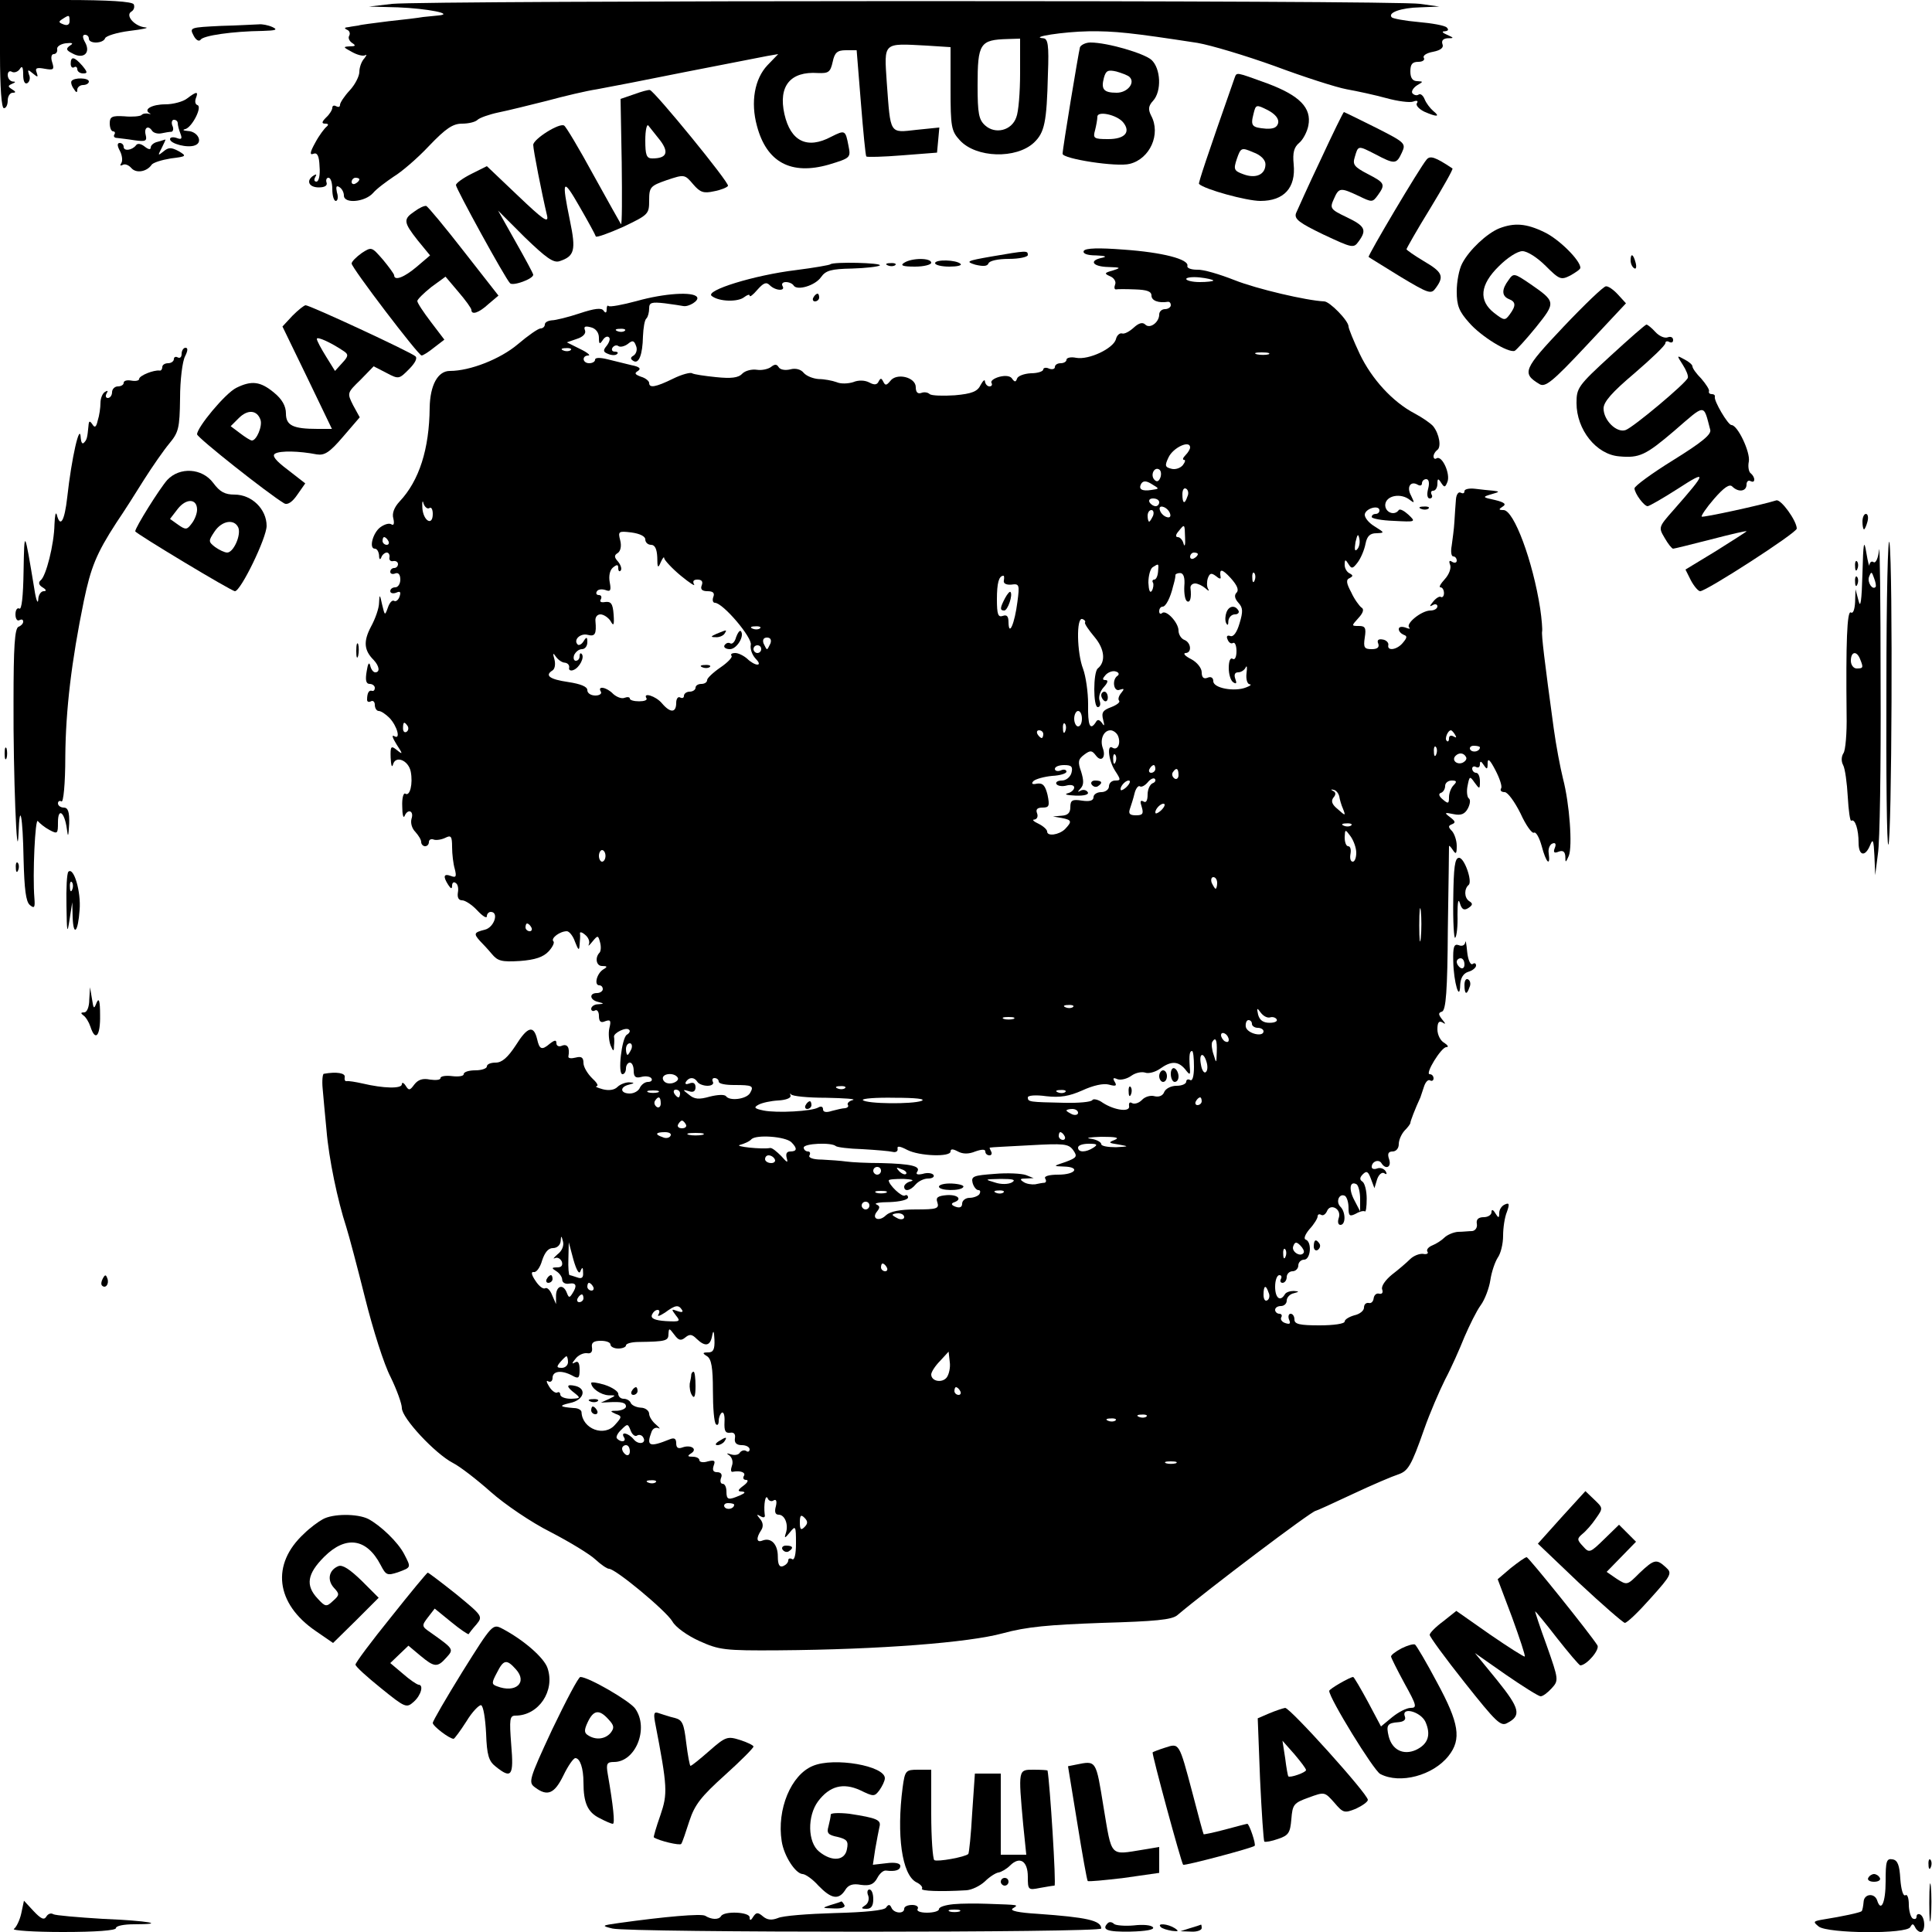 <?xml version="1.0" encoding="UTF-8" standalone="yes"?>
<svg version="1.0" xmlns="http://www.w3.org/2000/svg" width="500" height="500" viewBox="0 0 500 500" preserveAspectRatio="xMidYMid meet">
  <g transform="translate(0,500) scale(0.1,-0.1)" fill="#000000" stroke="none">
    <path d="M0 4860 c0 -87 4 -140 10 -140 6 0 10 9 10 20 0 11 6 20 13 20 9 0 8
3 -2 9 -11 7 -11 9 0 14 10 4 10 6 2 6 -7 1 -13 8 -13 17 0 8 5 12 11 8 6 -3
15 0 20 7 6 10 9 6 9 -14 0 -17 4 -26 11 -22 6 4 8 14 4 22 -4 13 -3 14 10 3
13 -11 14 -10 10 2 -5 12 0 14 21 10 23 -4 25 -2 19 17 -4 12 -2 21 4 21 6 0
10 6 9 12 -2 7 8 14 22 16 18 2 21 0 11 -6 -11 -8 -10 -12 6 -20 28 -16 48 0
34 27 -8 14 -8 21 -1 21 5 0 10 -4 10 -10 0 -14 37 -13 42 1 2 6 31 15 63 19
33 4 52 8 42 9 -28 2 -54 31 -37 41 7 4 9 13 6 19 -5 7 -63 11 -177 11 l-169
0 0 -140z m180 85 c0 -9 -6 -12 -16 -8 -13 5 -13 7 -2 14 17 11 18 11 18 -6z"/>
    <path d="M1015 4990 l-60 -7 75 -2 c76 -3 147 -17 105 -21 -11 -1 -29 -3 -40
-4 -11 -2 -51 -7 -90 -11 -38 -5 -73 -9 -77 -11 -5 -1 -16 -2 -25 -4 -12 -1
-13 -3 -5 -7 6 -2 9 -9 6 -15 -4 -6 0 -14 7 -19 11 -7 9 -9 -6 -9 -18 -1 -17
-2 5 -14 14 -8 29 -12 35 -9 5 3 4 0 -2 -8 -7 -7 -13 -23 -13 -35 0 -11 -11
-33 -25 -48 -14 -15 -25 -32 -25 -37 0 -6 -4 -7 -10 -4 -5 3 -10 2 -10 -4 0
-5 -7 -17 -16 -25 -12 -12 -12 -16 -2 -16 8 0 9 -3 3 -8 -5 -4 -19 -22 -29
-41 -14 -25 -15 -33 -5 -29 10 4 15 -5 16 -33 2 -22 -2 -39 -8 -39 -6 0 -7 5
-3 12 4 7 3 8 -4 4 -21 -13 -13 -31 13 -31 16 0 23 5 20 13 -2 6 0 12 5 12 6
0 10 -13 10 -30 0 -16 4 -30 9 -30 5 0 7 10 3 22 -3 14 -2 19 6 14 7 -4 12
-14 12 -22 0 -22 54 -17 75 6 10 12 35 30 54 43 20 12 61 47 91 79 44 46 62
58 86 58 16 0 34 4 40 10 5 5 30 14 54 19 25 5 81 19 125 30 44 12 103 26 130
30 28 5 131 25 230 45 99 19 193 38 210 41 l29 5 -28 -29 c-33 -35 -44 -95
-27 -157 25 -94 88 -128 186 -100 56 17 57 18 51 48 -8 42 -9 42 -45 24 -62
-33 -105 -12 -121 59 -16 72 15 111 87 106 27 -1 32 2 38 29 5 24 12 30 34 30
l28 0 11 -136 c6 -75 12 -137 14 -139 2 -2 44 -1 93 3 l90 7 3 32 3 33 -59 -6
c-71 -8 -67 -13 -77 122 -7 106 -11 102 103 96 l62 -4 0 -107 c0 -100 2 -110
24 -134 42 -46 146 -49 192 -6 27 26 33 51 36 177 3 76 0 92 -12 93 -38 3 53
17 117 18 67 1 113 -4 282 -30 35 -6 125 -33 200 -60 75 -28 159 -55 186 -60
28 -5 74 -15 103 -23 29 -8 60 -12 69 -9 10 4 14 2 10 -4 -4 -5 5 -15 19 -22
32 -14 43 -14 23 2 -8 7 -18 20 -22 30 -4 10 -11 16 -16 12 -5 -3 -12 -1 -16
4 -3 5 3 14 12 20 17 10 17 10 1 11 -12 0 -18 8 -18 25 0 19 5 25 21 25 11 0
17 5 14 10 -4 6 7 13 24 16 20 4 28 11 24 20 -3 9 2 14 13 15 18 0 17 1 -1 9
-12 5 -15 9 -6 9 9 1 11 4 5 10 -5 5 -38 11 -73 14 -35 3 -66 9 -69 12 -12 12
24 25 73 26 l50 2 -50 7 c-60 10 -2574 9 -2660 0z m1625 -179 c0 -49 -4 -101
-10 -115 -12 -34 -54 -44 -80 -21 -17 15 -20 31 -20 104 0 109 6 118 78 120
l32 1 0 -89z m-1710 -275 c0 -3 -4 -8 -10 -11 -5 -3 -10 -1 -10 4 0 6 5 11 10
11 6 0 10 -2 10 -4z"/>
    <path d="M572 4933 c-80 -4 -82 -4 -71 -25 6 -12 14 -16 18 -11 6 11 83 22
161 23 34 1 40 3 25 10 -11 5 -27 8 -35 7 -8 0 -52 -3 -98 -4z"/>
    <path d="M2795 4878 c-4 -15 -45 -262 -45 -276 0 -13 141 -35 174 -26 52 13
81 77 55 125 -8 16 -7 25 5 38 23 25 20 84 -4 106 -19 17 -114 45 -158 45 -12
0 -24 -6 -27 -12z m128 -77 c16 -15 -5 -41 -33 -41 -34 0 -41 9 -33 39 5 18
10 21 32 16 14 -4 30 -10 34 -14z m-16 -118 c20 -25 4 -43 -39 -43 -37 0 -40
2 -34 23 3 12 6 28 6 35 0 16 51 5 67 -15z"/>
    <path d="M183 4835 c0 -8 4 -12 9 -9 4 3 8 0 8 -5 0 -6 7 -11 15 -11 12 0 12
3 -2 20 -21 24 -30 25 -30 5z"/>
    <path d="M3195 4798 c-73 -208 -94 -272 -92 -274 14 -14 123 -44 159 -44 61 0
92 34 86 95 -3 30 1 44 14 55 10 8 21 29 24 45 9 46 -23 78 -106 109 -83 30
-79 30 -85 14z m113 -116 c-3 -12 -12 -16 -32 -15 -36 3 -40 7 -32 38 6 25 7
25 37 10 19 -10 29 -22 27 -33z m-33 -107 c0 -27 -25 -38 -57 -26 -25 9 -26
13 -17 40 10 29 12 30 42 17 20 -7 32 -20 32 -31z"/>
    <path d="M185 4790 c-2 -3 0 -12 6 -20 6 -10 9 -11 9 -2 0 6 7 12 15 12 8 0
15 4 15 9 0 10 -39 11 -45 1z"/>
    <path d="M1641 4756 l-35 -12 3 -165 c1 -90 1 -162 -2 -159 -2 3 -34 60 -71
127 -37 68 -71 125 -76 128 -12 8 -80 -35 -80 -50 0 -13 22 -125 36 -184 4
-20 -12 -8 -75 52 l-81 77 -40 -20 c-22 -11 -40 -24 -40 -29 0 -9 127 -241
140 -254 7 -8 60 11 60 22 0 3 -21 42 -46 86 l-45 80 69 -69 c55 -53 74 -67
90 -62 39 13 43 28 27 105 -22 107 -19 113 25 36 22 -38 41 -73 42 -77 2 -3
33 8 71 25 65 31 67 33 67 68 0 35 3 38 46 53 45 15 46 15 68 -11 18 -21 27
-24 54 -18 17 3 34 10 36 14 5 7 -189 244 -202 248 -4 1 -22 -4 -41 -11z m68
-120 c23 -31 16 -46 -21 -46 -15 0 -18 9 -18 47 0 26 4 43 8 38 5 -6 18 -23
31 -39z"/>
    <path d="M484 4745 c-10 -8 -36 -15 -56 -15 -34 0 -58 -13 -41 -23 5 -2 3 -3
-4 -1 -6 1 -14 0 -17 -4 -4 -3 -24 -5 -44 -3 -32 2 -38 -1 -38 -18 0 -12 4
-21 9 -21 4 0 6 -4 3 -8 -3 -5 0 -9 7 -9 7 -1 27 -3 45 -6 29 -4 33 -2 29 14
-5 19 7 26 17 10 4 -5 14 -8 24 -6 9 2 21 4 26 4 4 1 6 8 2 16 -3 8 -1 15 4
15 6 0 10 -4 10 -9 0 -5 3 -17 7 -27 5 -13 3 -16 -10 -11 -9 3 -17 2 -17 -3 0
-12 46 -24 65 -16 21 8 7 36 -19 37 -12 1 -15 3 -6 5 18 6 44 58 31 62 -6 2
-7 10 -4 18 7 18 2 18 -23 -1z"/>
    <path d="M3418 4587 c-32 -67 -60 -130 -64 -139 -5 -15 9 -25 71 -55 75 -35
78 -36 91 -18 22 30 17 40 -31 63 -42 20 -44 23 -33 47 13 30 17 30 64 8 35
-17 36 -17 50 2 20 28 18 32 -27 55 -34 18 -39 24 -33 43 9 31 8 31 53 8 51
-27 55 -26 69 4 11 24 9 26 -68 65 -44 22 -81 40 -82 40 -2 -1 -29 -56 -60
-123z"/>
    <path d="M408 4633 c-10 -2 -18 -9 -18 -15 0 -6 -6 -5 -16 3 -9 7 -18 9 -22 3
-10 -13 -32 -16 -32 -4 0 6 -5 10 -10 10 -7 0 -7 -7 0 -20 6 -11 8 -26 4 -32
-4 -6 -3 -8 3 -5 6 4 16 0 23 -8 12 -14 39 -10 52 8 3 6 26 13 50 17 41 5 42
6 20 19 -19 10 -26 10 -39 -1 -15 -12 -15 -11 -4 10 6 12 10 21 9 21 -2 -1
-11 -3 -20 -6z"/>
    <path d="M3692 4587 c-18 -21 -153 -249 -150 -252 2 -2 39 -24 82 -51 75 -45
80 -46 92 -29 22 30 17 41 -31 69 -25 15 -45 29 -45 31 0 2 27 50 61 105 34
56 60 102 58 104 -45 30 -58 34 -67 23z"/>
    <path d="M1073 4453 c-30 -20 -29 -28 8 -75 l32 -39 -34 -29 c-33 -28 -59 -38
-59 -22 -1 4 -14 22 -29 40 -29 33 -29 34 -55 17 -14 -10 -26 -22 -26 -27 0
-11 172 -237 181 -238 4 0 18 9 33 21 l26 20 -35 46 c-19 25 -35 49 -35 54 0
4 16 20 36 36 l37 27 33 -39 c19 -22 34 -43 34 -47 0 -14 19 -8 44 15 l26 22
-90 115 c-49 63 -93 116 -97 117 -5 1 -18 -5 -30 -14z"/>
    <path d="M3880 4409 c-32 -13 -78 -56 -96 -91 -8 -15 -14 -47 -14 -72 0 -37 6
-52 32 -81 30 -35 101 -79 118 -73 4 2 29 29 55 61 52 65 52 66 -16 113 -40
27 -42 28 -55 9 -18 -24 -18 -41 1 -49 18 -7 19 -17 2 -40 -12 -16 -14 -16
-40 4 -41 32 -37 73 12 121 22 22 48 39 61 39 13 0 39 -17 60 -38 36 -36 40
-37 64 -25 14 8 26 16 26 20 0 19 -55 74 -93 92 -47 23 -78 25 -117 10z"/>
    <path d="M2805 4351 c-4 -7 8 -12 32 -12 23 -1 29 -3 16 -6 -36 -7 -26 -23 15
-24 33 -1 34 -2 12 -9 -22 -6 -23 -8 -7 -15 10 -4 16 -14 13 -21 -3 -8 -2 -13
2 -13 4 1 26 1 50 0 30 -1 42 -5 42 -16 0 -13 18 -20 43 -16 4 0 7 -3 7 -9 0
-5 -7 -10 -15 -10 -8 0 -15 -6 -15 -14 0 -20 -24 -38 -36 -26 -7 7 -17 4 -30
-8 -11 -10 -24 -17 -30 -15 -6 2 -14 -5 -16 -15 -7 -24 -70 -54 -103 -48 -14
3 -25 0 -25 -5 0 -5 -7 -9 -15 -9 -8 0 -15 -4 -15 -10 0 -5 -7 -7 -15 -4 -8 4
-15 2 -15 -2 0 -5 -14 -10 -32 -10 -18 -1 -34 -7 -36 -14 -3 -9 -6 -9 -12 -1
-4 8 -17 10 -33 6 -15 -4 -24 -11 -21 -16 3 -5 0 -9 -5 -9 -6 0 -11 6 -12 13
0 6 -5 2 -11 -9 -8 -17 -22 -23 -67 -27 -31 -2 -60 -1 -65 3 -5 5 -15 6 -22 3
-9 -3 -14 2 -14 15 0 26 -50 38 -66 16 -10 -12 -13 -12 -18 -2 -5 10 -7 10
-12 1 -4 -9 -11 -10 -24 -3 -11 6 -28 7 -42 1 -13 -4 -32 -5 -43 0 -11 4 -32
8 -46 8 -15 1 -32 8 -39 16 -7 9 -21 13 -35 9 -13 -3 -26 -1 -30 6 -5 8 -10 8
-20 0 -7 -5 -23 -9 -36 -7 -13 2 -30 -2 -38 -10 -10 -11 -29 -13 -68 -9 -29 3
-57 7 -62 10 -4 3 -27 -3 -49 -14 -45 -22 -62 -25 -62 -11 0 5 -10 13 -21 16
-16 6 -18 9 -8 15 9 6 4 11 -17 15 -16 4 -44 11 -61 15 -20 5 -33 5 -33 -1 0
-5 -7 -9 -15 -9 -18 0 -20 20 -2 20 6 0 -3 8 -22 17 l-34 17 26 9 c16 5 24 14
21 22 -4 10 0 12 15 8 13 -3 21 -14 21 -27 0 -17 2 -18 10 -6 5 8 12 11 16 7
4 -3 1 -13 -6 -22 -10 -12 -9 -16 4 -21 9 -4 20 -4 23 0 4 3 1 6 -6 6 -7 0 -9
5 -6 10 4 6 11 8 16 4 5 -3 16 0 24 6 12 10 16 9 21 -5 4 -9 1 -20 -6 -25 -9
-5 -9 -9 -1 -14 14 -9 24 15 25 64 1 21 4 42 9 46 4 4 7 16 7 26 0 15 6 17 41
13 22 -3 43 -6 47 -7 14 -3 42 14 36 23 -9 15 -85 10 -156 -10 -37 -10 -70
-16 -73 -13 -3 3 -5 -1 -5 -9 0 -9 -3 -10 -8 -3 -5 8 -23 6 -62 -7 -30 -10
-63 -18 -72 -18 -10 -1 -18 -5 -18 -11 0 -5 -5 -10 -11 -10 -6 0 -32 -18 -59
-41 -45 -38 -123 -69 -176 -69 -31 0 -51 -37 -52 -95 -1 -107 -27 -189 -78
-243 -14 -15 -20 -31 -16 -44 3 -13 1 -19 -5 -15 -6 4 -18 0 -28 -7 -20 -14
-31 -56 -15 -56 6 0 10 -8 11 -17 0 -11 3 -13 6 -5 2 6 9 12 14 12 5 0 8 -6 7
-12 -2 -7 3 -12 10 -10 6 1 12 -2 12 -8 0 -5 -4 -10 -10 -10 -5 0 -10 -4 -10
-10 0 -5 6 -7 13 -4 8 3 13 -3 13 -16 0 -11 -6 -20 -13 -20 -7 0 -13 -4 -13
-10 0 -5 7 -7 15 -4 11 5 13 2 9 -10 -3 -9 -10 -14 -14 -11 -5 3 -12 -5 -16
-17 -8 -22 -8 -22 -15 7 -6 28 -7 28 -8 5 0 -14 -10 -42 -21 -62 -20 -38 -18
-61 7 -86 15 -16 17 -32 4 -32 -5 0 -11 8 -13 18 -3 10 -6 4 -9 -15 -4 -23 -2
-33 8 -33 7 0 13 -5 13 -10 0 -6 -3 -9 -7 -8 -8 3 -13 -5 -13 -23 0 -5 4 -7
10 -4 5 3 10 -1 10 -9 0 -9 5 -16 10 -16 6 0 18 -8 28 -18 20 -21 30 -58 12
-47 -7 4 -4 -5 6 -21 17 -26 17 -28 1 -15 -15 12 -17 10 -16 -20 1 -19 3 -27
6 -18 6 25 40 12 46 -18 6 -31 -2 -65 -14 -57 -5 3 -9 -12 -8 -33 0 -21 3 -32
6 -25 8 20 25 14 18 -7 -3 -11 1 -25 10 -34 8 -9 15 -20 15 -26 0 -6 5 -11 10
-11 6 0 10 5 10 11 0 6 6 9 13 6 6 -2 20 0 30 5 14 7 17 4 17 -24 0 -18 3 -44
7 -57 5 -20 3 -23 -10 -18 -19 7 -21 -1 -7 -23 7 -11 10 -11 10 -2 0 7 4 11 9
7 6 -3 8 -14 6 -25 -2 -13 2 -20 11 -20 8 0 26 -12 39 -26 14 -15 25 -22 25
-15 0 6 5 11 10 11 22 0 9 -40 -15 -46 -28 -7 -30 -10 -13 -29 7 -7 21 -22 31
-34 15 -18 25 -21 73 -18 39 3 60 10 74 25 10 11 16 23 12 26 -7 8 17 26 35
26 6 0 16 -12 21 -27 9 -23 11 -24 12 -8 1 11 2 24 1 29 -1 5 5 4 13 -3 9 -7
13 -18 10 -25 -3 -6 1 -3 9 7 14 17 15 17 20 -2 3 -11 2 -22 -1 -26 -13 -13
-9 -35 6 -35 14 0 15 -2 3 -9 -17 -11 -24 -41 -10 -41 5 0 9 -4 9 -10 0 -5 -7
-10 -15 -10 -21 0 -19 -18 3 -23 16 -4 16 -5 0 -6 -10 0 -18 -6 -18 -12 0 -5
5 -7 10 -4 5 3 10 -3 10 -14 0 -15 5 -19 16 -14 14 5 16 2 11 -18 -3 -13 -1
-33 3 -44 7 -17 9 -17 9 -2 1 9 1 20 0 24 -1 10 32 26 39 18 4 -3 1 -9 -6 -13
-13 -9 -24 -102 -11 -102 5 0 9 7 9 15 0 8 5 15 10 15 6 0 10 -10 10 -21 0
-16 5 -20 20 -16 11 3 23 1 26 -4 3 -5 -1 -9 -9 -9 -8 0 -17 -7 -21 -15 -3 -8
-15 -15 -26 -15 -25 0 -27 17 -2 23 15 4 15 5 0 6 -9 0 -23 -5 -30 -12 -8 -8
-22 -10 -38 -6 -14 4 -21 7 -16 8 6 1 0 10 -12 21 -12 12 -22 29 -22 39 0 14
-5 18 -20 14 -12 -3 -20 -2 -19 3 4 22 -2 33 -16 28 -8 -4 -15 -1 -15 6 0 9
-4 9 -17 -1 -21 -18 -27 -15 -33 12 -9 37 -25 32 -55 -16 -21 -32 -36 -45 -52
-45 -13 0 -23 -4 -23 -10 0 -5 -13 -10 -30 -10 -16 0 -30 -4 -30 -10 0 -5 -13
-7 -30 -5 -16 2 -30 0 -30 -5 0 -5 -12 -6 -27 -4 -19 4 -31 0 -41 -13 -11 -15
-14 -16 -22 -3 -5 8 -10 10 -10 4 0 -12 -47 -11 -102 2 -18 4 -36 7 -41 6 -4
-1 -6 4 -5 10 3 11 -21 15 -54 9 -3 0 -5 -18 -3 -38 2 -21 6 -69 10 -108 6
-74 29 -183 51 -250 7 -22 29 -105 49 -185 20 -80 49 -172 66 -204 16 -33 29
-69 29 -80 0 -26 86 -118 132 -142 18 -9 62 -43 98 -75 36 -32 105 -79 155
-104 50 -26 101 -57 116 -71 14 -13 30 -24 35 -24 17 0 147 -108 164 -136 8
-15 39 -37 70 -51 51 -23 65 -25 205 -24 263 2 492 20 580 44 62 17 119 22
257 27 138 4 181 8 195 20 78 66 348 270 358 270 2 0 46 20 97 44 51 24 103
46 116 50 26 9 34 21 68 118 14 40 39 98 54 128 16 30 38 80 50 110 13 30 31
67 42 82 11 15 22 45 25 65 3 21 12 47 19 58 8 11 14 36 14 57 0 20 4 48 10
62 7 20 6 24 -5 19 -8 -3 -15 -13 -15 -22 0 -14 -2 -14 -10 -1 -6 10 -10 11
-10 3 0 -7 -9 -13 -20 -13 -14 0 -20 -6 -18 -17 2 -10 -4 -18 -12 -19 -8 0
-25 -2 -37 -2 -12 -1 -28 -8 -35 -15 -7 -7 -21 -16 -31 -20 -10 -4 -16 -11
-13 -16 4 -5 -2 -8 -11 -6 -10 1 -25 -5 -34 -14 -9 -9 -30 -27 -47 -40 -17
-14 -28 -30 -25 -38 3 -8 0 -13 -8 -11 -7 2 -13 -4 -14 -12 -1 -8 -6 -14 -13
-12 -7 1 -12 -4 -12 -12 0 -8 -11 -17 -25 -20 -14 -4 -25 -11 -25 -16 0 -6
-29 -10 -65 -10 -51 0 -65 3 -65 15 0 8 -4 15 -10 15 -5 0 -7 -7 -4 -15 5 -11
2 -13 -10 -9 -9 3 -13 10 -10 15 3 5 0 9 -5 9 -6 0 -11 5 -11 10 0 6 7 10 15
10 8 0 15 6 15 14 0 8 8 17 18 19 15 4 15 5 0 6 -9 0 -20 -3 -23 -9 -12 -20
-25 -9 -25 20 0 17 5 30 11 30 5 0 7 -4 4 -10 -3 -5 -1 -10 4 -10 6 0 11 7 11
15 0 8 7 15 15 15 8 0 15 7 15 15 0 8 7 15 15 15 17 0 21 46 4 52 -6 2 -1 14
10 27 12 13 21 28 21 33 0 5 4 7 9 4 5 -3 11 1 15 9 8 22 38 7 31 -16 -4 -11
-2 -19 4 -19 14 0 14 33 0 47 -13 13 -3 36 12 28 5 -4 9 -17 9 -31 0 -21 3
-23 19 -15 10 6 20 8 23 6 3 -3 5 12 5 33 0 20 -5 40 -11 44 -8 5 -7 11 1 19
10 10 14 7 21 -12 l9 -24 7 23 c4 12 12 19 18 16 7 -5 8 -2 4 5 -5 7 -14 10
-22 7 -8 -3 -14 -1 -14 4 0 14 18 21 25 10 11 -18 27 -11 20 10 -5 14 -2 20 9
20 9 0 16 8 16 19 0 11 7 26 15 35 8 8 15 17 15 20 0 4 12 36 26 66 1 3 5 15
9 27 4 13 11 20 16 17 5 -3 9 0 9 5 0 6 -4 11 -10 11 -13 0 30 70 43 70 7 0 4
5 -5 11 -10 5 -18 21 -18 35 0 18 4 23 13 18 9 -6 9 -4 -1 8 -10 13 -10 17 0
20 10 4 14 53 15 214 2 115 3 211 3 214 0 3 5 -2 10 -10 8 -12 10 -10 10 11 0
14 -6 31 -12 38 -11 11 -10 14 0 18 10 4 8 8 -5 18 -16 12 -15 13 9 8 19 -4
29 0 37 15 6 12 7 23 2 26 -4 3 -6 18 -3 32 5 26 6 26 18 9 13 -18 14 -18 14
3 0 12 -4 22 -10 22 -5 0 -10 5 -10 11 0 5 5 7 10 4 6 -3 10 0 10 7 0 9 3 9
10 -2 8 -12 10 -12 10 5 0 14 6 9 20 -18 11 -21 18 -42 15 -47 -4 -6 1 -10 9
-10 8 0 26 -25 41 -55 14 -31 30 -53 35 -50 5 3 14 -13 20 -35 11 -42 23 -55
18 -18 -2 11 3 23 10 25 7 3 10 -1 6 -11 -5 -12 -2 -15 10 -10 11 4 16 0 17
-12 0 -18 1 -17 9 1 10 25 2 135 -15 200 -7 28 -18 86 -24 130 -24 175 -32
243 -30 251 1 5 -1 32 -5 59 -19 123 -68 255 -95 255 -13 0 -13 2 -2 9 10 6 5
11 -20 17 -33 7 -33 8 -9 15 21 6 22 7 5 9 -11 1 -32 3 -47 5 -16 2 -28 -1
-28 -6 0 -6 -4 -7 -10 -4 -5 3 -11 -4 -12 -17 -1 -13 -3 -39 -4 -58 -1 -19 -5
-47 -7 -62 -3 -16 -1 -28 4 -28 5 0 9 -5 9 -11 0 -5 -5 -7 -12 -3 -7 5 -9 2
-5 -8 3 -9 -3 -25 -14 -37 -11 -12 -16 -21 -11 -21 5 0 9 -7 9 -15 0 -8 -4
-12 -8 -10 -3 3 -13 -3 -20 -12 -10 -12 -10 -14 -1 -9 6 4 12 2 12 -3 0 -6 -8
-11 -18 -11 -23 0 -65 -34 -55 -44 4 -4 0 -4 -10 0 -9 3 -17 2 -17 -4 0 -6 6
-12 13 -15 9 -3 9 -7 -2 -20 -15 -19 -42 -23 -38 -6 1 6 -6 13 -15 14 -11 2
-15 -2 -11 -11 3 -9 -2 -14 -17 -14 -19 0 -22 4 -18 30 4 25 1 30 -15 30 -20
0 -20 0 -1 21 12 13 15 23 7 27 -5 4 -18 21 -26 39 -13 24 -14 33 -4 37 9 5 9
7 0 12 -7 3 -13 13 -13 22 0 15 2 15 10 2 8 -13 11 -12 24 5 8 11 17 32 20 48
4 20 12 27 28 27 22 1 22 1 -5 18 -15 9 -26 23 -25 31 3 16 38 25 38 10 0 -5
-4 -9 -10 -9 -5 0 -10 -3 -10 -8 0 -4 26 -9 57 -10 57 -3 58 -3 38 16 -11 10
-22 16 -25 12 -11 -16 -36 -6 -35 14 2 24 41 31 64 12 12 -9 12 -8 3 11 -13
23 -1 40 18 28 6 -3 10 -1 10 4 0 6 5 11 11 11 7 0 9 -10 5 -25 -4 -15 -2 -25
4 -25 6 0 8 5 5 10 -3 6 -1 10 4 10 6 0 11 8 11 18 0 14 2 15 10 2 8 -12 10
-12 16 3 8 21 -14 69 -28 61 -4 -3 -8 -1 -8 5 0 5 4 12 9 16 12 7 6 42 -10 62
-7 8 -29 23 -48 33 -57 30 -111 89 -142 154 -16 34 -29 66 -29 71 0 15 -49 65
-63 65 -45 2 -174 32 -232 55 -38 15 -81 28 -97 27 -15 0 -27 4 -25 10 4 17
-64 35 -165 42 -64 5 -98 4 -103 -3z m335 -77 c0 -2 -16 -4 -35 -4 -19 0 -35
4 -35 8 0 4 16 6 35 4 19 -2 35 -6 35 -8z m-1523 -130 c-3 -3 -12 -4 -19 -1
-8 3 -5 6 6 6 11 1 17 -2 13 -5z m-140 -50 c-3 -3 -12 -4 -19 -1 -8 3 -5 6 6
6 11 1 17 -2 13 -5z m1806 -11 c-7 -2 -21 -2 -30 0 -10 3 -4 5 12 5 17 0 24
-2 18 -5z m-203 -241 c0 -4 -5 -13 -12 -20 -7 -7 -8 -12 -4 -12 5 0 3 -6 -3
-14 -7 -8 -20 -12 -30 -9 -16 4 -17 8 -7 29 12 26 56 46 56 26z m-77 -78 c-4
-10 -9 -12 -15 -6 -12 12 -1 35 12 27 5 -3 6 -13 3 -21z m-23 -32 c-25 -4 -35
2 -26 17 5 7 13 7 27 -2 20 -12 20 -12 -1 -15z m93 -17 c-7 -21 -13 -19 -13 6
0 11 4 18 10 14 5 -3 7 -12 3 -20z m-1962 -30 c5 4 9 -3 9 -15 0 -33 -25 -18
-27 16 -1 16 1 21 3 11 3 -9 10 -15 15 -12z m1889 15 c0 -5 -4 -10 -9 -10 -6
0 -13 5 -16 10 -3 6 1 10 9 10 9 0 16 -4 16 -10z m28 -29 c3 -8 -1 -12 -9 -9
-7 2 -15 10 -17 17 -3 8 1 12 9 9 7 -2 15 -10 17 -17z m-44 -6 c-4 -8 -8 -15
-10 -15 -2 0 -4 7 -4 15 0 8 4 15 10 15 5 0 7 -7 4 -15z m83 -57 c1 -18 -1
-25 -4 -15 -2 9 -9 17 -15 17 -6 0 -6 6 2 15 16 20 16 20 17 -17z m-1397 -4
c0 -8 7 -14 15 -14 10 0 15 -11 16 -32 0 -28 2 -30 9 -13 5 11 9 16 9 10 1 -5
20 -26 43 -45 23 -19 39 -29 34 -22 -4 8 -1 12 9 12 11 0 15 -5 11 -15 -4 -10
1 -15 15 -15 15 0 19 -5 15 -15 -3 -8 -1 -15 4 -15 21 0 98 -91 93 -109 -2
-10 3 -25 12 -35 9 -9 12 -16 5 -16 -6 0 -18 7 -26 15 -9 8 -23 15 -31 15 -9
0 -13 -3 -10 -7 4 -3 -9 -17 -28 -30 -19 -13 -35 -28 -35 -33 0 -6 -7 -10 -15
-10 -8 0 -15 -4 -15 -10 0 -5 -7 -10 -15 -10 -8 0 -15 -5 -15 -11 0 -5 -4 -7
-10 -4 -5 3 -10 -3 -10 -14 0 -26 -15 -27 -37 -1 -16 19 -50 29 -40 13 3 -5
-6 -8 -19 -8 -13 0 -24 3 -24 7 0 4 -6 5 -14 2 -7 -3 -20 2 -29 10 -17 18 -42
22 -32 6 3 -5 -3 -10 -14 -10 -12 0 -21 6 -21 14 0 9 -17 16 -50 21 -48 7 -61
17 -40 30 6 4 8 16 5 28 -5 17 -4 19 4 7 6 -8 16 -15 23 -15 7 -1 12 -6 11
-13 -2 -6 4 -9 11 -6 16 6 30 34 21 42 -3 3 -5 0 -5 -6 0 -7 -4 -12 -10 -12
-5 0 -7 7 -4 15 4 8 12 15 20 15 8 0 14 8 14 18 0 14 -2 15 -10 2 -5 -8 -12
-11 -15 -8 -12 12 7 30 26 25 19 -5 23 2 20 36 -1 9 4 17 13 17 8 0 20 -8 26
-17 8 -15 10 -11 8 17 -2 28 -7 34 -22 32 -11 -2 -15 1 -11 7 3 6 1 11 -5 11
-6 0 -9 4 -5 10 3 5 13 6 22 3 13 -5 15 -1 11 20 -3 16 0 31 8 38 11 9 14 8
14 -1 0 -8 3 -10 6 -7 4 4 1 14 -6 23 -11 12 -11 17 -1 23 7 5 10 18 6 33 -6
23 -4 24 29 20 22 -3 36 -10 36 -18z m1842 -26 c-6 -6 -7 0 -4 19 5 21 7 23
10 9 2 -10 0 -22 -6 -28z m-2507 22 c3 -5 1 -10 -4 -10 -6 0 -11 5 -11 10 0 6
2 10 4 10 3 0 8 -4 11 -10z m2095 -34 c0 -3 -4 -8 -10 -11 -5 -3 -10 -1 -10 4
0 6 5 11 10 11 6 0 10 -2 10 -4z m-103 -46 c-1 -11 -5 -20 -10 -20 -4 0 -6 -4
-3 -8 2 -4 1 -14 -3 -21 -5 -7 -8 1 -9 21 0 18 5 36 11 40 16 10 16 11 14 -12z
m203 -54 c-6 -6 -5 -15 5 -26 12 -13 12 -23 3 -53 -7 -24 -16 -36 -24 -33 -8
3 -11 -1 -7 -9 3 -8 9 -12 14 -9 5 3 9 -7 9 -21 0 -15 -4 -24 -10 -20 -6 4
-10 -6 -10 -24 0 -16 5 -33 12 -37 8 -5 9 -2 5 9 -4 11 -1 17 7 17 8 0 17 6
20 13 3 6 4 0 2 -15 -2 -16 2 -28 8 -29 6 0 2 -4 -9 -8 -30 -12 -85 -2 -85 16
0 9 -6 13 -15 9 -10 -4 -15 1 -15 14 0 11 -12 26 -27 34 -16 8 -22 15 -15 16
17 0 15 27 -3 34 -8 3 -15 14 -15 24 0 21 -33 56 -43 45 -4 -3 -7 -1 -7 5 0 7
4 12 9 12 8 0 20 23 27 53 1 4 3 10 4 15 1 4 2 10 2 13 -1 3 5 6 12 6 9 0 13
-12 11 -34 -1 -19 2 -36 7 -39 8 -5 12 9 9 34 -1 6 4 12 12 12 7 0 19 -6 26
-12 9 -8 12 -9 7 -1 -3 6 -3 18 0 27 5 13 9 14 21 5 8 -7 13 -8 12 -3 -4 23 3
23 26 -2 17 -19 22 -31 15 -38z m47 32 c-3 -8 -6 -5 -6 6 -1 11 2 17 5 13 3
-3 4 -12 1 -19z m-649 0 c-2 -8 6 -12 19 -11 21 3 22 0 16 -45 -7 -55 -22 -91
-23 -53 0 16 -4 21 -15 17 -12 -4 -15 4 -15 43 0 42 5 61 17 61 2 0 2 -6 1
-12z m210 -109 c-2 -3 10 -20 25 -38 26 -31 29 -64 8 -81 -12 -10 -12 -100 0
-100 6 0 8 7 5 16 -4 10 1 25 10 35 11 12 13 19 5 19 -9 0 -8 4 1 14 7 7 19
11 26 8 8 -2 9 -8 4 -11 -15 -10 -10 -43 6 -36 12 4 12 2 4 -8 -7 -8 -9 -17
-6 -20 4 -4 -5 -11 -20 -17 -22 -8 -26 -14 -21 -33 4 -15 3 -18 -3 -8 -7 9
-12 10 -16 2 -15 -23 -21 -9 -20 47 0 31 -6 72 -13 91 -16 41 -18 134 -2 129
6 -2 9 -6 7 -9z m-841 -15 c-3 -3 -12 -4 -19 -1 -8 3 -5 6 6 6 11 1 17 -2 13
-5z m27 -39 c-4 -8 -7 -15 -9 -15 -2 0 -5 7 -9 15 -3 9 0 15 9 15 9 0 12 -6 9
-15z m-24 -15 c0 -5 -4 -10 -10 -10 -5 0 -10 5 -10 10 0 6 5 10 10 10 6 0 10
-4 10 -10z m830 -180 c0 -11 -4 -20 -10 -20 -5 0 -10 9 -10 20 0 11 5 20 10
20 6 0 10 -9 10 -20z m-1745 -19 c3 -5 2 -12 -3 -15 -5 -3 -9 1 -9 9 0 17 3
19 12 6z m1702 -13 c-3 -8 -6 -5 -6 6 -1 11 2 17 5 13 3 -3 4 -12 1 -19z m-57
-8 c0 -5 -2 -10 -4 -10 -3 0 -8 5 -11 10 -3 6 -1 10 4 10 6 0 11 -4 11 -10z
m194 -6 c7 -19 -2 -37 -15 -29 -15 10 -10 -34 7 -60 15 -23 15 -25 0 -25 -9 0
-16 -7 -16 -15 0 -8 -9 -15 -20 -15 -11 0 -20 -6 -20 -13 0 -9 -10 -12 -30 -9
-25 4 -30 1 -30 -17 0 -15 -7 -21 -22 -22 l-23 -2 23 -4 c26 -5 27 -9 8 -29
-16 -15 -46 -19 -46 -6 0 5 -10 14 -22 20 -13 6 -18 11 -11 11 7 1 10 8 7 16
-4 10 0 15 14 15 17 0 19 4 13 33 -6 24 -12 31 -27 29 -13 -3 -16 0 -9 7 6 5
27 11 48 13 20 1 37 6 37 11 0 5 -7 7 -15 3 -8 -3 -15 -1 -15 4 0 6 11 10 24
10 19 0 23 -4 19 -20 -3 -11 -14 -20 -25 -20 -10 0 -17 -4 -14 -9 3 -5 15 -7
26 -4 11 3 20 1 20 -5 0 -6 -8 -13 -17 -15 -10 -3 -1 -5 20 -6 24 -1 36 3 32
9 -4 6 -12 7 -18 4 -9 -5 -9 -4 0 6 8 9 8 20 1 43 -9 25 -8 32 8 44 16 12 20
11 30 -2 14 -19 27 -5 18 19 -8 22 2 46 20 46 7 0 17 -7 20 -16z m872 4 c4 -7
3 -8 -4 -4 -7 4 -12 2 -12 -5 0 -7 -3 -10 -6 -6 -6 5 3 27 11 27 2 0 7 -5 11
-12z m-49 -50 c-3 -8 -6 -5 -6 6 -1 11 2 17 5 13 3 -3 4 -12 1 -19z m113 18
c0 -11 -19 -15 -25 -6 -3 5 1 10 9 10 9 0 16 -2 16 -4z m-943 -38 c-3 -8 -6
-5 -6 6 -1 11 2 17 5 13 3 -3 4 -12 1 -19z m907 13 c3 -5 -1 -11 -9 -15 -15
-6 -29 7 -18 18 9 9 21 8 27 -3z m-804 -31 c0 -5 -5 -10 -11 -10 -5 0 -7 5 -4
10 3 6 8 10 11 10 2 0 4 -4 4 -10z m60 -16 c0 -8 -5 -12 -10 -9 -6 4 -8 11 -5
16 9 14 15 11 15 -7z m-67 -21 c-7 -3 -13 -16 -13 -29 0 -16 -4 -23 -11 -18
-8 4 -9 0 -4 -15 5 -17 2 -21 -15 -21 -16 0 -20 4 -16 16 3 9 9 27 12 40 3 13
10 22 14 19 4 -3 13 2 20 10 7 9 16 13 19 9 3 -4 0 -9 -6 -11z m-65 -7 c-7 -8
-15 -12 -17 -11 -5 6 10 25 20 25 5 0 4 -6 -3 -14z m844 2 c-7 -7 -12 -21 -12
-31 0 -17 -2 -18 -16 -6 -10 8 -12 15 -5 17 6 2 11 10 11 18 0 8 8 14 17 14
13 0 14 -3 5 -12z m-296 -29 c1 -7 5 -22 10 -33 7 -18 6 -18 -14 0 -15 12 -18
21 -11 30 7 8 6 14 -1 17 -6 3 -6 5 1 3 7 -1 13 -9 15 -17z m-458 -33 c-7 -8
-15 -12 -17 -11 -5 6 10 25 20 25 5 0 4 -6 -3 -14z m489 -42 c-3 -3 -12 -4
-19 -1 -8 3 -5 6 6 6 11 1 17 -2 13 -5z m13 -71 c0 -13 -4 -23 -9 -23 -6 0 -8
9 -6 20 2 11 0 20 -6 20 -5 0 -9 10 -9 23 1 21 1 22 15 3 8 -11 15 -30 15 -43z
m-1943 -8 c0 -8 -4 -15 -9 -15 -4 0 -8 7 -8 15 0 8 4 15 8 15 5 0 9 -7 9 -15z
m1583 -70 c0 -8 -2 -15 -4 -15 -2 0 -6 7 -10 15 -3 8 -1 15 4 15 6 0 10 -7 10
-15z m527 -142 c-2 -21 -4 -6 -4 32 0 39 2 55 4 38 2 -18 2 -50 0 -70z m-2302
27 c3 -5 1 -10 -4 -10 -6 0 -11 5 -11 10 0 6 2 10 4 10 3 0 8 -4 11 -10z
m1402 -206 c-3 -3 -12 -4 -19 -1 -8 3 -5 6 6 6 11 1 17 -2 13 -5z m510 -27 c6
2 14 0 17 -5 3 -5 -5 -9 -18 -9 -16 0 -26 6 -30 21 -4 18 -3 19 7 5 7 -9 17
-14 24 -12z m-664 -4 c-7 -2 -19 -2 -25 0 -7 3 -2 5 12 5 14 0 19 -2 13 -5z
m617 -13 c0 -5 7 -10 15 -10 8 0 15 -4 15 -9 0 -16 -43 -6 -46 12 -1 9 2 17 7
17 5 0 9 -4 9 -10z m-60 -41 c0 -6 -4 -7 -10 -4 -5 3 -10 11 -10 16 0 6 5 7
10 4 6 -3 10 -11 10 -16z m-31 -31 c-1 -31 -1 -31 -8 -8 -5 14 -6 28 -4 33 9
15 13 6 12 -25z m-1515 7 c-4 -8 -8 -15 -10 -15 -2 0 -4 7 -4 15 0 8 4 15 10
15 5 0 7 -7 4 -15z m1456 -46 c0 -24 -4 -38 -10 -34 -5 3 -10 1 -10 -4 0 -6
-11 -11 -25 -11 -14 0 -28 -7 -32 -16 -3 -9 -13 -14 -25 -11 -10 3 -25 -1 -33
-10 -8 -8 -19 -11 -25 -8 -6 4 -9 1 -8 -7 4 -17 -37 -12 -68 8 -12 9 -25 11
-27 7 -3 -5 -36 -8 -74 -7 -89 2 -93 2 -93 14 0 5 20 7 48 3 36 -4 59 0 93 15
28 13 55 19 69 15 18 -5 21 -3 15 7 -6 10 -4 12 7 7 9 -3 25 1 36 9 11 8 27
11 36 8 8 -3 25 1 38 10 29 21 47 20 65 -1 13 -17 14 -16 12 7 -2 31 0 40 6
40 3 0 5 -18 5 -41z m33 11 c3 -11 2 -22 -3 -25 -4 -3 -10 6 -12 20 -6 30 7
34 15 5z m-1369 -39 c3 -5 -3 -11 -13 -14 -12 -3 -22 1 -25 9 -6 16 29 20 38
5z m51 -11 c3 -5 15 -10 26 -10 11 0 17 5 14 10 -3 6 -1 10 4 10 6 0 11 -4 11
-9 0 -6 18 -9 40 -9 47 0 52 -2 41 -21 -10 -16 -53 -21 -62 -8 -4 5 -22 4 -42
-1 -28 -8 -40 -7 -54 5 -17 13 -17 14 0 9 11 -4 17 0 17 10 0 11 -6 14 -16 10
-8 -3 -12 -2 -9 4 8 13 22 13 30 0z m382 -16 c-3 -3 -12 -4 -19 -1 -8 3 -5 6
6 6 11 1 17 -2 13 -5z m-484 -11 c-7 -2 -19 -2 -25 0 -7 3 -2 5 12 5 14 0 19
-2 13 -5z m57 -3 c0 -5 -2 -10 -4 -10 -3 0 -8 5 -11 10 -3 6 -1 10 4 10 6 0
11 -4 11 -10z m378 -11 c48 -1 79 -3 69 -6 -9 -2 -15 -8 -13 -12 3 -4 0 -8 -7
-9 -7 0 -22 -4 -34 -7 -15 -5 -23 -3 -23 4 0 7 -5 9 -12 5 -16 -10 -107 -15
-142 -8 -24 5 -26 8 -13 15 9 5 32 10 51 11 19 1 33 6 32 12 -2 6 -1 8 1 4 3
-5 44 -9 91 -9z m619 15 c-3 -3 -12 -4 -19 -1 -8 3 -5 6 6 6 11 1 17 -2 13 -5z
m-1047 -30 c0 -8 -5 -12 -10 -9 -6 4 -8 11 -5 16 9 14 15 11 15 -7z m675 7
c-24 -9 -142 -8 -152 2 -3 4 34 7 83 6 54 0 81 -3 69 -8z m725 -1 c0 -5 -5
-10 -11 -10 -5 0 -7 5 -4 10 3 6 8 10 11 10 2 0 4 -4 4 -10z m-320 -30 c0 -5
-7 -7 -15 -4 -8 4 -15 8 -15 10 0 2 7 4 15 4 8 0 15 -4 15 -10z m-1015 -30 c3
-5 -1 -10 -10 -10 -9 0 -13 5 -10 10 3 6 8 10 10 10 2 0 7 -4 10 -10z m-40
-30 c-3 -5 -12 -7 -20 -3 -21 7 -19 13 6 13 11 0 18 -4 14 -10z m83 3 c-10 -2
-26 -2 -35 0 -10 3 -2 5 17 5 19 0 27 -2 18 -5z m937 -3 c3 -5 1 -10 -4 -10
-6 0 -11 5 -11 10 0 6 2 10 4 10 3 0 8 -4 11 -10z m-707 -16 c16 -16 15 -24
-3 -24 -9 0 -12 -6 -9 -17 4 -14 1 -12 -14 5 -12 12 -24 22 -29 21 -21 -4 -95
4 -78 8 11 3 25 9 30 15 13 12 87 7 103 -8z m837 6 c-18 -7 -16 -8 10 -12 28
-5 27 -5 -7 -7 -21 0 -38 3 -38 8 0 5 -12 12 -27 14 -16 2 -3 4 27 5 37 0 49
-2 35 -8z m-722 -16 c3 -3 34 -7 69 -8 35 -2 70 -5 78 -7 8 -2 14 1 13 8 -2 8
6 7 25 -3 31 -16 112 -19 112 -4 0 7 6 7 19 0 13 -7 28 -7 45 0 17 6 26 6 26
0 0 -6 5 -10 11 -10 5 0 7 5 4 10 -3 6 -5 10 -3 10 2 1 48 3 102 6 89 5 101 4
113 -12 12 -17 10 -20 -19 -31 -33 -11 -33 -11 -5 -12 44 -1 31 -21 -14 -21
-24 0 -38 -4 -34 -10 3 -5 3 -10 -2 -11 -4 0 -15 -2 -24 -4 -9 -1 -23 1 -30 6
-11 7 -9 9 6 9 l20 1 -20 8 c-11 4 -48 6 -81 3 -54 -4 -61 -6 -57 -23 3 -11
10 -19 15 -19 5 0 6 -4 3 -10 -3 -5 -15 -10 -26 -10 -10 0 -19 -7 -19 -15 0
-9 -6 -12 -17 -8 -11 4 -12 8 -5 11 24 8 11 21 -18 19 -23 -2 -29 -6 -24 -19
5 -16 -2 -18 -56 -18 -41 0 -66 -5 -77 -15 -18 -18 -39 -9 -23 10 8 10 7 14
-2 18 -7 3 8 6 35 6 26 1 47 6 47 12 0 5 -4 8 -8 5 -8 -5 -42 28 -42 39 0 3
17 4 38 4 20 -1 29 -3 20 -6 -10 -2 -18 -9 -18 -14 0 -14 16 -11 30 6 7 8 21
15 32 15 10 0 17 4 14 9 -3 5 -16 7 -28 3 -14 -3 -19 -1 -14 6 9 14 -16 20
-94 22 -36 0 -76 2 -90 4 -14 2 -42 4 -63 5 -23 0 -36 5 -32 11 3 6 1 10 -4
10 -6 0 -11 5 -11 10 0 11 72 14 83 4z m667 -4 c-20 -13 -40 -13 -40 0 0 6 12
10 28 10 21 0 24 -2 12 -10z m-825 -30 c3 -5 -1 -10 -9 -10 -9 0 -16 5 -16 10
0 6 4 10 9 10 6 0 13 -4 16 -10z m275 -30 c0 -5 -4 -10 -10 -10 -5 0 -10 5
-10 10 0 6 5 10 10 10 6 0 10 -4 10 -10z m65 -8 c-3 -3 -11 0 -18 7 -9 10 -8
11 6 5 10 -3 15 -9 12 -12z m274 -22 c-9 -5 -28 -6 -45 0 -27 8 -26 8 16 9 32
0 40 -2 29 -9z m901 -43 l0 -32 -15 29 c-15 28 -12 51 6 41 5 -4 9 -21 9 -38z
m-1227 16 c-7 -2 -19 -2 -25 0 -7 3 -2 5 12 5 14 0 19 -2 13 -5z m304 1 c-3
-3 -12 -4 -19 -1 -8 3 -5 6 6 6 11 1 17 -2 13 -5z m-347 -34 c0 -5 -4 -10 -10
-10 -5 0 -10 5 -10 10 0 6 5 10 10 10 6 0 10 -4 10 -10z m90 -30 c0 -5 -7 -7
-15 -4 -8 4 -15 8 -15 10 0 2 7 4 15 4 8 0 15 -4 15 -10z m-897 -96 c-10 -9
-13 -13 -7 -10 7 3 14 -1 18 -9 3 -10 -1 -15 -12 -15 -15 0 -15 -2 -2 -10 8
-5 15 -15 15 -22 0 -7 8 -12 18 -10 19 3 21 -6 8 -26 -7 -11 -9 -11 -14 2 -9
24 -27 19 -28 -6 l0 -23 -10 23 c-5 13 -13 21 -18 18 -5 -3 -16 5 -25 19 -11
16 -12 24 -5 23 7 -2 17 12 22 30 7 21 16 32 28 32 11 0 19 8 20 18 1 15 2 15
6 -1 3 -11 -3 -25 -14 -33z m1931 4 c-8 -13 -33 3 -27 17 4 11 8 12 18 2 7 -7
11 -15 9 -19z m-1872 -48 c5 12 7 11 7 -4 1 -13 -4 -16 -15 -12 -9 3 -18 6
-20 6 -2 0 -4 19 -3 43 l1 42 12 -45 c8 -28 15 -39 18 -30z m1825 38 c-3 -8
-6 -5 -6 6 -1 11 2 17 5 13 3 -3 4 -12 1 -19z m-1032 -28 c3 -5 1 -10 -4 -10
-6 0 -11 5 -11 10 0 6 2 10 4 10 3 0 8 -4 11 -10z m-760 -50 c3 -5 1 -10 -4
-10 -6 0 -11 5 -11 10 0 6 2 10 4 10 3 0 8 -4 11 -10z m1748 -15 c4 -8 2 -17
-3 -20 -6 -4 -10 3 -10 14 0 25 6 27 13 6z m-1773 -15 c0 -5 -5 -10 -11 -10
-5 0 -7 5 -4 10 3 6 8 10 11 10 2 0 4 -4 4 -10z m255 -30 c4 -6 -1 -7 -12 -3
-16 6 -16 5 -4 -11 13 -16 11 -17 -26 -15 -29 2 -39 7 -36 16 3 7 9 13 15 13
5 0 6 -5 2 -12 -4 -6 3 -4 17 5 27 20 35 21 44 7z m9 -71 c11 9 17 8 29 -4 22
-21 35 -19 40 8 3 16 5 13 6 -10 1 -25 -3 -33 -16 -33 -15 0 -16 -2 -3 -10 11
-7 15 -29 15 -89 0 -44 3 -83 8 -87 4 -4 7 0 7 9 0 9 4 18 8 21 5 3 8 -8 7
-24 -1 -23 2 -29 14 -28 10 2 15 -3 13 -14 -2 -12 4 -18 18 -18 11 0 20 -5 20
-11 0 -5 -4 -8 -9 -4 -5 3 -12 1 -16 -4 -3 -6 -13 -8 -23 -5 -12 4 -13 3 -4
-3 7 -6 10 -17 6 -27 -3 -9 -3 -16 2 -15 21 4 35 -2 29 -11 -3 -5 -1 -10 6
-10 7 0 4 -7 -7 -15 -15 -11 -16 -15 -4 -15 10 -1 9 -4 -5 -10 -30 -13 -35
-12 -35 10 0 11 -4 20 -10 20 -5 0 -7 7 -4 15 4 9 0 15 -10 15 -10 0 -13 5 -9
17 5 13 2 15 -15 11 -12 -4 -22 -2 -22 3 0 5 -8 9 -17 9 -14 0 -15 2 -4 9 17
11 -1 23 -23 15 -11 -4 -16 -1 -16 11 0 12 -5 15 -17 10 -52 -21 -61 -18 -47
19 3 9 11 13 18 10 6 -3 3 1 -6 9 -10 8 -18 21 -18 28 0 8 -10 16 -22 16 -13
1 -24 7 -26 13 -2 5 -10 10 -18 10 -8 0 -14 6 -14 13 0 6 -16 17 -35 23 -19 6
-35 8 -35 5 0 -14 25 -31 45 -32 20 0 20 0 0 -10 l-20 -9 20 1 c34 2 45 -1 45
-11 0 -5 -10 -10 -22 -11 -20 0 -20 -1 -5 -8 17 -6 17 -8 -1 -28 -28 -33 -85
-11 -87 32 0 6 -9 11 -20 11 -37 3 -40 6 -10 13 35 7 45 36 15 44 -25 6 -26
-1 -2 -19 15 -12 14 -13 -10 -14 -16 0 -28 5 -28 11 0 5 -4 8 -8 5 -4 -2 -14
4 -21 16 -7 11 -8 17 -2 13 6 -3 11 1 11 9 0 18 23 21 51 6 16 -9 19 -7 19 15
0 18 -4 24 -12 19 -9 -5 -8 -2 1 9 7 10 21 16 30 15 10 -2 15 3 13 15 -2 12 4
17 23 17 14 0 25 -4 25 -10 0 -5 9 -10 20 -10 11 0 20 4 20 8 0 5 15 9 33 9
71 1 77 3 77 21 1 16 2 15 15 -2 11 -15 17 -17 29 -7z m676 -104 c-12 -15 -40
-10 -40 8 0 6 10 22 23 35 l22 24 3 -27 c2 -14 -2 -32 -8 -40z m-980 40 c0 -8
-7 -15 -16 -15 -14 0 -14 3 -4 15 7 8 14 15 16 15 2 0 4 -7 4 -15z m1015 -75
c3 -5 1 -10 -4 -10 -6 0 -11 5 -11 10 0 6 2 10 4 10 3 0 8 -4 11 -10z m482
-66 c-3 -3 -12 -4 -19 -1 -8 3 -5 6 6 6 11 1 17 -2 13 -5z m-80 -10 c-3 -3
-12 -4 -19 -1 -8 3 -5 6 6 6 11 1 17 -2 13 -5z m-1238 -39 c5 3 12 1 15 -4 11
-16 -11 -22 -24 -6 -14 17 -35 21 -25 5 7 -11 -8 -14 -18 -3 -4 3 1 14 11 23
16 16 17 16 24 -2 4 -11 12 -17 17 -13z m-19 -41 c0 -8 -4 -12 -10 -9 -5 3
-10 10 -10 16 0 5 5 9 10 9 6 0 10 -7 10 -16z m1413 -31 c-7 -2 -19 -2 -25 0
-7 3 -2 5 12 5 14 0 19 -2 13 -5z m-1346 -49 c-3 -3 -12 -4 -19 -1 -8 3 -5 6
6 6 11 1 17 -2 13 -5z m305 -47 c7 4 9 -2 6 -15 -4 -14 -2 -22 7 -22 16 0 26
-25 19 -47 -5 -15 -3 -15 10 1 15 19 16 17 16 -28 0 -29 -4 -45 -10 -41 -5 3
-10 2 -10 -3 0 -6 -6 -12 -13 -15 -10 -4 -14 4 -14 25 0 31 -17 50 -40 41 -15
-6 -17 6 -3 27 6 9 5 20 -3 29 -10 12 -9 13 1 7 9 -5 13 -3 11 5 -3 25 2 54 8
41 2 -6 10 -9 15 -5z m-102 -11 c0 -11 -19 -15 -25 -6 -3 5 1 10 9 10 9 0 16
-2 16 -4z m182 -58 c-9 -9 -12 -7 -12 12 0 19 3 21 12 12 9 -9 9 -15 0 -24z"/>
    <path d="M1855 3360 c-16 -7 -17 -9 -3 -9 9 -1 20 4 23 9 7 11 7 11 -20 0z"/>
    <path d="M1905 3351 c-3 -12 -10 -19 -15 -16 -5 3 -11 1 -15 -5 -3 -5 3 -10
14 -10 18 0 39 35 28 47 -3 2 -8 -5 -12 -16z"/>
    <path d="M1818 3273 c7 -3 16 -2 19 1 4 3 -2 6 -13 5 -11 0 -14 -3 -6 -6z"/>
    <path d="M3174 3415 c-3 -8 -4 -20 -1 -27 4 -8 6 -6 6 5 1 9 8 17 17 17 8 0
12 5 9 10 -9 15 -25 12 -31 -5z"/>
    <path d="M2601 3452 c-13 -25 -14 -32 -2 -32 9 0 23 41 16 48 -2 2 -8 -5 -14
-16z"/>
    <path d="M2850 3201 c0 -6 4 -12 8 -15 5 -3 9 1 9 9 0 8 -4 15 -9 15 -4 0 -8
-4 -8 -9z"/>
    <path d="M2825 2970 c4 -6 11 -8 16 -5 14 9 11 15 -7 15 -8 0 -12 -5 -9 -10z"/>
    <path d="M3030 2221 c0 -12 5 -21 10 -21 6 0 10 6 10 14 0 8 -4 18 -10 21 -5
3 -10 -3 -10 -14z"/>
    <path d="M3000 2215 c0 -8 5 -15 10 -15 6 0 10 7 10 15 0 8 -4 15 -10 15 -5 0
-10 -7 -10 -15z"/>
    <path d="M2921 2174 c0 -11 3 -14 6 -6 3 7 2 16 -1 19 -3 4 -6 -2 -5 -13z"/>
    <path d="M2085 2140 c-3 -5 -1 -10 4 -10 6 0 11 5 11 10 0 6 -2 10 -4 10 -3 0
-8 -4 -11 -10z"/>
    <path d="M2430 1929 c0 -11 57 -12 63 -1 3 4 -10 8 -29 9 -19 1 -34 -3 -34 -8z"/>
    <path d="M1415 1690 c-3 -5 -1 -10 4 -10 6 0 11 5 11 10 0 6 -2 10 -4 10 -3 0
-8 -4 -11 -10z"/>
    <path d="M1789 1443 c0 -5 -2 -15 -4 -24 -1 -9 1 -23 6 -30 6 -10 9 -2 9 24 0
20 -2 37 -5 37 -3 0 -5 -3 -6 -7z"/>
    <path d="M1635 1400 c-3 -5 -1 -10 4 -10 6 0 11 5 11 10 0 6 -2 10 -4 10 -3 0
-8 -4 -11 -10z"/>
    <path d="M1528 1373 c7 -3 16 -2 19 1 4 3 -2 6 -13 5 -11 0 -14 -3 -6 -6z"/>
    <path d="M1530 1350 c0 -5 5 -10 11 -10 5 0 7 5 4 10 -3 6 -8 10 -11 10 -2 0
-4 -4 -4 -10z"/>
    <path d="M1860 1270 c-9 -6 -10 -10 -3 -10 6 0 15 5 18 10 8 12 4 12 -15 0z"/>
    <path d="M2025 990 c4 -6 11 -8 16 -5 14 9 11 15 -7 15 -8 0 -12 -5 -9 -10z"/>
    <path d="M2565 4336 c-63 -11 -67 -13 -41 -21 21 -5 31 -4 34 3 2 7 24 12 53
12 27 0 49 5 49 10 0 12 -2 12 -95 -4z"/>
    <path d="M4220 4326 c0 -8 4 -17 9 -20 5 -4 7 3 4 14 -6 23 -13 26 -13 6z"/>
    <path d="M2340 4320 c-11 -7 -4 -10 28 -10 23 0 42 5 42 10 0 13 -50 13 -70 0z"/>
    <path d="M2420 4319 c0 -5 17 -9 37 -9 20 0 33 3 29 7 -11 11 -66 12 -66 2z"/>
    <path d="M2149 4316 c-2 -2 -42 -9 -89 -15 -108 -13 -237 -53 -218 -67 19 -15
68 -16 84 -3 8 6 14 8 14 4 0 -5 9 2 20 15 16 18 23 21 32 12 15 -15 42 -16
33 -2 -3 6 1 10 9 10 8 0 17 -4 20 -9 9 -14 56 0 71 22 12 17 26 21 80 22 36
1 68 5 72 8 7 7 -121 10 -128 3z"/>
    <path d="M2298 4313 c7 -3 16 -2 19 1 4 3 -2 6 -13 5 -11 0 -14 -3 -6 -6z"/>
    <path d="M4046 4154 c-104 -110 -108 -120 -62 -148 15 -9 33 5 121 99 l103
110 -21 23 c-11 12 -25 22 -31 21 -6 0 -56 -48 -110 -105z"/>
    <path d="M2105 4230 c-3 -5 -1 -10 4 -10 6 0 11 5 11 10 0 6 -2 10 -4 10 -3 0
-8 -4 -11 -10z"/>
    <path d="M757 4183 l-26 -28 64 -132 64 -133 -37 0 c-64 0 -82 9 -82 40 0 19
-10 37 -31 54 -35 29 -58 32 -98 12 -29 -15 -101 -102 -101 -120 1 -9 184
-154 226 -179 8 -4 20 3 33 22 l21 30 -45 35 c-32 24 -42 37 -33 42 13 8 62 7
108 -2 20 -3 33 5 68 46 l43 50 -17 31 c-16 32 -16 32 19 66 l34 35 33 -17
c32 -17 33 -16 58 9 16 16 23 29 17 34 -12 11 -273 132 -284 132 -4 0 -19 -12
-34 -27z m133 -92 c12 -8 12 -13 -4 -30 l-19 -21 -23 37 c-13 21 -24 41 -24
46 0 7 36 -9 70 -32z m-216 -177 c6 -16 -10 -54 -22 -54 -4 0 -18 9 -31 19
l-24 18 21 21 c23 23 47 21 56 -4z"/>
    <path d="M4168 4079 c-84 -77 -88 -83 -88 -122 0 -69 51 -133 110 -138 53 -5
69 3 143 66 82 71 75 71 93 3 4 -12 -22 -33 -96 -79 -55 -34 -100 -67 -100
-73 1 -14 25 -46 34 -46 4 0 39 20 78 45 77 50 76 44 -11 -55 -39 -44 -39 -45
-23 -72 9 -16 19 -28 22 -28 3 0 47 11 98 24 50 13 92 23 92 21 0 -1 -36 -24
-79 -51 l-79 -48 14 -28 c8 -15 19 -28 24 -28 16 0 250 151 250 162 0 20 -41
77 -53 73 -38 -12 -190 -45 -193 -42 -2 2 12 23 32 46 26 30 40 39 47 32 16
-16 37 -13 37 5 0 8 5 12 10 9 6 -3 10 -2 10 4 0 5 -4 12 -9 16 -5 3 -8 17 -5
31 4 24 -29 94 -45 94 -9 0 -46 63 -43 73 1 4 -2 7 -8 7 -5 0 -9 3 -7 8 1 4
-8 18 -20 32 -13 13 -23 27 -23 32 0 4 -9 12 -21 18 -20 11 -20 11 -4 -14 9
-14 15 -29 13 -34 -5 -14 -141 -128 -161 -135 -23 -8 -57 25 -57 56 0 17 22
42 80 91 44 38 80 72 80 78 0 5 5 6 10 3 6 -3 10 -1 10 5 0 7 -6 10 -14 7 -8
-3 -22 3 -32 14 -9 10 -20 19 -23 19 -3 0 -45 -37 -93 -81z"/>
    <path d="M470 4084 c0 -8 -4 -12 -10 -9 -5 3 -10 1 -10 -4 0 -6 -7 -11 -15
-11 -8 0 -15 -4 -15 -10 0 -5 -3 -10 -7 -9 -15 2 -53 -13 -53 -22 0 -4 -9 -6
-20 -4 -11 2 -20 0 -20 -6 0 -5 -7 -9 -15 -9 -8 0 -15 -7 -15 -15 0 -8 -5 -15
-11 -15 -5 0 -7 5 -3 12 4 7 3 8 -4 4 -7 -4 -12 -17 -12 -29 0 -12 -3 -33 -7
-45 -4 -18 -8 -20 -14 -10 -7 10 -9 9 -10 -4 -3 -31 -4 -36 -12 -44 -4 -4 -7
1 -8 12 -2 45 -24 -52 -35 -153 -7 -62 -18 -80 -27 -45 -3 9 -5 -2 -6 -25 -1
-52 -22 -135 -36 -145 -6 -5 -5 -12 5 -18 10 -6 11 -10 3 -10 -7 0 -14 -10
-14 -22 -1 -13 -6 0 -10 27 -26 157 -26 157 -28 47 -1 -66 -5 -101 -11 -97 -5
3 -10 -3 -10 -15 0 -12 5 -18 10 -15 6 3 10 2 10 -4 0 -5 -6 -11 -12 -13 -10
-4 -13 -52 -13 -194 -1 -185 9 -437 13 -340 3 85 11 44 13 -67 2 -79 6 -110
16 -119 12 -10 14 -7 12 18 -5 60 2 209 9 199 4 -5 17 -16 30 -23 21 -11 22
-10 22 20 0 39 17 27 23 -17 3 -24 4 -21 6 13 1 31 -3 42 -14 42 -8 0 -15 5
-15 11 0 5 4 8 9 5 5 -4 10 45 10 116 1 121 16 247 48 403 18 86 32 122 84
202 19 28 51 78 72 112 21 33 50 75 65 93 24 29 27 39 28 117 0 47 6 96 13
109 7 14 8 22 1 22 -5 0 -10 -7 -10 -16z"/>
    <path d="M433 3758 c-19 -21 -83 -123 -83 -133 0 -5 249 -155 258 -155 15 0
82 138 82 169 0 43 -38 81 -83 81 -25 0 -38 7 -55 30 -29 39 -87 42 -119 8z
m77 -77 c0 -10 -6 -26 -14 -36 -12 -16 -15 -17 -35 -3 l-21 15 20 26 c22 28
50 27 50 -2z m107 -47 c7 -20 -13 -64 -29 -64 -7 0 -21 7 -31 14 -18 14 -18
16 -2 40 19 29 52 34 62 10z"/>
    <path d="M3678 3683 c7 -3 16 -2 19 1 4 3 -2 6 -13 5 -11 0 -14 -3 -6 -6z"/>
    <path d="M4820 3650 c0 -11 2 -20 4 -20 2 0 6 9 9 20 3 11 1 20 -4 20 -5 0 -9
-9 -9 -20z"/>
    <path d="M4882 3226 c-1 -231 1 -416 5 -412 9 9 12 716 3 781 -4 28 -8 -139
-8 -369z"/>
    <path d="M4820 3515 c-2 -70 -5 -91 -10 -70 l-8 30 -1 -33 c-1 -19 -5 -31 -11
-27 -10 6 -13 -80 -11 -265 1 -47 -3 -92 -8 -99 -6 -9 -6 -22 -1 -31 5 -9 10
-46 12 -82 2 -36 6 -64 9 -62 10 6 19 -23 19 -57 0 -34 17 -38 30 -6 7 18 9
13 11 -28 l2 -50 7 55 c5 30 8 228 7 440 0 212 -2 368 -4 347 -2 -20 -8 -35
-14 -32 -5 4 -10 0 -11 -7 0 -7 -4 7 -8 32 -6 36 -8 26 -10 -55z m34 -34 c-8
-9 -22 12 -17 26 6 15 7 14 13 -3 4 -10 6 -21 4 -23z m-40 -187 c9 -22 8 -24
-9 -24 -8 0 -15 9 -15 20 0 24 15 27 24 4z"/>
    <path d="M4801 3534 c0 -11 3 -14 6 -6 3 7 2 16 -1 19 -3 4 -6 -2 -5 -13z"/>
    <path d="M4801 3494 c0 -11 3 -14 6 -6 3 7 2 16 -1 19 -3 4 -6 -2 -5 -13z"/>
    <path d="M922 3315 c0 -16 2 -22 5 -12 2 9 2 23 0 30 -3 6 -5 -1 -5 -18z"/>
    <path d="M12 3050 c0 -14 2 -19 5 -12 2 6 2 18 0 25 -3 6 -5 1 -5 -13z"/>
    <path d="M3761 2673 c-1 -59 2 -104 5 -100 4 4 7 31 6 60 0 32 2 43 6 30 5
-17 11 -20 22 -13 12 8 12 12 2 18 -13 9 -13 32 -1 42 10 9 -11 70 -25 70 -11
0 -14 -24 -15 -107z"/>
    <path d="M41 2754 c0 -11 3 -14 6 -6 3 7 2 16 -1 19 -3 4 -6 -2 -5 -13z"/>
    <path d="M177 2744 c-4 -4 -6 -44 -5 -88 1 -70 2 -75 8 -36 l7 45 1 -39 c2
-51 14 -39 18 19 4 47 -15 112 -29 99z m10 -46 c-3 -8 -6 -5 -6 6 -1 11 2 17
5 13 3 -3 4 -12 1 -19z"/>
    <path d="M3792 2561 c-1 -7 -8 -11 -17 -7 -12 4 -15 -4 -14 -42 1 -54 17 -108
18 -60 1 17 8 29 21 33 11 3 20 11 20 16 0 6 -4 8 -9 4 -6 -3 -12 12 -14 32
-2 21 -4 32 -5 24z m-2 -57 c0 -8 -4 -12 -10 -9 -5 3 -10 10 -10 16 0 5 5 9
10 9 6 0 10 -7 10 -16z"/>
    <path d="M3790 2451 c0 -25 6 -27 13 -6 4 8 2 17 -3 20 -6 4 -10 -3 -10 -14z"/>
    <path d="M231 2413 c0 -19 -6 -33 -13 -33 -9 0 -10 -2 -2 -8 6 -4 14 -17 18
-29 13 -40 26 -24 25 30 0 37 -3 46 -9 32 -7 -18 -8 -16 -12 10 l-5 30 -2 -32z"/>
    <path d="M3400 1774 c0 -8 5 -12 10 -9 6 4 8 11 5 16 -9 14 -15 11 -15 -7z"/>
    <path d="M266 1691 c-4 -7 -5 -15 -2 -18 9 -9 19 4 14 18 -4 11 -6 11 -12 0z"/>
    <path d="M4041 1073 l-61 -68 107 -102 c60 -56 113 -102 118 -103 6 0 36 29
67 64 54 60 56 65 39 80 -24 22 -30 21 -68 -15 -32 -32 -32 -32 -59 -15 l-26
18 38 39 38 39 -22 22 -22 22 -38 -37 c-37 -36 -39 -37 -55 -19 -16 17 -16 20
-2 32 9 7 25 25 35 40 19 27 19 27 -4 49 l-23 22 -62 -68z"/>
    <path d="M835 1068 c-11 -6 -33 -22 -48 -37 -86 -79 -74 -181 30 -252 l45 -31
59 58 59 59 -44 44 c-30 29 -49 42 -60 38 -25 -10 -30 -36 -12 -56 15 -16 15
-19 -2 -34 -17 -16 -20 -16 -40 6 -32 34 -27 64 17 108 56 56 110 48 146 -21
14 -27 17 -28 45 -19 35 13 34 12 16 47 -16 31 -61 74 -93 91 -28 14 -92 14
-118 -1z"/>
    <path d="M3910 942 l-34 -29 37 -98 c20 -55 35 -100 33 -102 -1 -2 -42 24 -90
57 l-87 61 -34 -27 c-19 -14 -35 -30 -35 -35 0 -5 41 -61 91 -124 81 -102 93
-114 110 -104 37 19 32 38 -26 110 l-58 71 80 -56 c45 -31 85 -56 90 -56 6 0
18 9 29 21 18 20 18 22 -13 110 -18 49 -31 89 -30 89 1 0 27 -31 57 -70 30
-38 57 -70 60 -70 17 1 51 41 44 52 -18 29 -178 228 -183 228 -4 0 -22 -13
-41 -28z"/>
    <path d="M1012 815 c-51 -63 -92 -118 -92 -123 0 -5 30 -32 66 -61 63 -51 66
-52 85 -35 19 17 26 44 12 44 -5 1 -23 13 -41 29 l-32 27 24 23 23 22 31 -26
c36 -30 44 -31 67 -5 20 22 20 22 -42 66 -22 15 -22 17 -5 39 l17 22 43 -35
c23 -19 44 -33 45 -31 1 2 10 14 20 25 17 21 16 22 -52 78 -39 31 -72 56 -74
56 -2 0 -45 -52 -95 -115z"/>
    <path d="M1197 674 c-42 -68 -77 -128 -77 -133 0 -8 43 -41 54 -41 2 0 17 20
33 45 15 25 33 43 38 42 6 -2 11 -35 13 -73 2 -57 7 -72 25 -86 41 -33 47 -24
40 57 -5 66 -4 75 11 75 60 0 103 64 83 123 -9 27 -62 73 -117 102 -25 13 -26
12 -103 -111z m138 6 c31 -34 0 -63 -49 -44 -14 5 -14 9 0 35 17 34 25 36 49
9z"/>
    <path d="M3627 734 c-15 -8 -27 -17 -27 -21 0 -3 16 -35 35 -70 31 -56 33 -63
16 -63 -11 0 -32 -11 -48 -24 l-29 -24 -34 64 c-19 35 -36 64 -38 64 -8 0 -62
-31 -62 -36 0 -19 115 -206 132 -215 51 -27 137 -4 177 47 34 43 27 85 -30
190 -27 51 -53 95 -57 98 -4 2 -19 -2 -35 -10z m62 -190 c15 -34 7 -58 -25
-73 -32 -14 -61 0 -70 35 -7 29 -4 35 25 37 13 1 20 6 17 14 -11 27 40 14 53
-13z"/>
    <path d="M1429 524 c-61 -131 -62 -137 -44 -150 32 -24 50 -16 73 31 12 25 26
45 31 45 12 0 21 -26 21 -63 0 -53 11 -77 41 -92 15 -8 31 -15 35 -15 6 0 1
47 -13 128 -5 28 -2 32 16 32 56 0 91 87 55 138 -14 20 -121 82 -142 82 -5 0
-37 -61 -73 -136z m146 26 c15 -16 15 -22 5 -35 -14 -16 -38 -19 -58 -6 -10 6
-11 13 -1 34 15 32 30 34 54 7z"/>
    <path d="M3285 566 l-30 -13 6 -157 c4 -86 9 -159 11 -162 3 -2 19 1 36 7 27
9 31 16 34 51 3 38 6 42 45 56 41 15 41 15 66 -13 23 -27 26 -28 56 -16 17 8
31 18 31 23 0 15 -201 238 -214 238 -6 -1 -24 -7 -41 -14z m95 -147 c0 -6 -42
-21 -46 -16 -1 1 -5 22 -8 47 l-7 45 31 -35 c16 -19 30 -37 30 -41z"/>
    <path d="M1695 544 c33 -171 33 -186 14 -242 -11 -31 -18 -56 -17 -57 13 -9
68 -22 71 -17 3 4 12 31 21 59 14 43 31 64 92 119 41 37 74 70 74 74 0 3 -16
11 -35 17 -32 10 -37 9 -79 -28 -24 -21 -46 -39 -49 -39 -2 0 -7 27 -11 59 -6
51 -10 60 -30 65 -13 3 -31 9 -40 12 -13 5 -15 1 -11 -22z"/>
    <path d="M3015 477 c-16 -5 -31 -11 -32 -12 -3 -2 74 -286 79 -291 4 -3 178
43 185 49 4 4 -14 57 -19 57 -2 0 -28 -7 -58 -15 -30 -8 -55 -13 -55 -12 -1 1
-14 49 -29 107 -35 132 -34 129 -71 117z"/>
    <path d="M2104 430 c-57 -23 -94 -113 -81 -195 6 -39 36 -84 54 -85 7 0 26
-13 41 -30 33 -34 52 -38 69 -12 8 14 20 18 41 14 23 -3 33 1 42 17 6 12 16
21 23 20 24 -3 37 1 37 12 0 7 -14 10 -36 7 l-35 -4 6 40 c4 23 9 49 11 58 5
18 -6 23 -78 34 -27 3 -48 2 -48 -2 0 -5 -3 -19 -6 -31 -5 -17 -1 -22 24 -27
24 -6 28 -11 24 -31 -5 -31 -39 -34 -72 -7 -30 24 -31 92 -3 130 30 40 65 49
109 29 35 -17 37 -17 50 0 7 10 14 24 14 31 0 32 -131 55 -186 32z"/>
    <path d="M2784 433 l-20 -4 24 -147 c13 -81 25 -148 27 -150 2 -2 44 2 94 8
l91 13 0 34 0 33 -42 -7 c-87 -14 -80 -21 -102 110 -20 123 -18 121 -72 110z"/>
    <path d="M2336 374 c-16 -123 -2 -225 35 -245 11 -5 18 -13 15 -17 -4 -6 47
-8 115 -4 14 1 35 11 48 23 12 12 28 22 35 23 7 1 21 9 30 18 25 25 46 12 46
-29 0 -34 1 -35 31 -29 17 3 34 6 38 6 5 0 -12 267 -18 298 -1 1 -17 2 -36 2
-40 0 -40 2 -27 -142 l8 -78 -33 0 -33 0 0 105 0 105 -33 0 -34 0 -7 -102 c-3
-56 -8 -103 -10 -106 -8 -8 -80 -21 -88 -16 -4 3 -8 57 -8 120 l0 114 -34 0
c-32 0 -34 -2 -40 -46z"/>
    <path d="M4880 131 c0 -55 -12 -81 -22 -49 -7 20 -34 17 -35 -4 -1 -11 -3 -22
-5 -24 -4 -4 -52 -14 -96 -21 -30 -5 -31 -6 -15 -19 24 -18 229 -20 237 -1 5
9 7 9 12 0 3 -7 10 -13 15 -13 12 0 12 37 -1 45 -5 3 -10 1 -10 -5 0 -6 -4 -8
-10 -5 -5 3 -10 20 -10 36 0 17 -4 28 -9 24 -6 -3 -11 16 -13 42 -2 36 -7 49
-20 51 -16 3 -18 -5 -18 -57z"/>
    <path d="M4991 174 c0 -11 3 -14 6 -6 3 7 2 16 -1 19 -3 4 -6 -2 -5 -13z"/>
    <path d="M4835 140 c-3 -5 3 -10 15 -10 12 0 18 5 15 10 -3 6 -10 10 -15 10
-5 0 -12 -4 -15 -10z"/>
    <path d="M4993 75 c0 -44 2 -61 4 -37 2 23 2 59 0 80 -2 20 -4 1 -4 -43z"/>
    <path d="M2590 130 c0 -5 5 -10 10 -10 6 0 10 5 10 10 0 6 -4 10 -10 10 -5 0
-10 -4 -10 -10z"/>
    <path d="M2247 94 c3 -9 0 -20 -8 -25 -11 -7 -11 -9 4 -9 12 0 17 8 17 25 0
14 -4 25 -10 25 -5 0 -7 -7 -3 -16z"/>
    <path d="M55 48 c-4 -18 -13 -36 -19 -40 -6 -4 51 -8 127 -8 85 0 137 4 137
10 0 6 21 10 47 10 87 0 38 9 -81 14 -65 4 -123 9 -128 12 -6 4 -14 1 -18 -6
-6 -10 -14 -6 -33 14 l-25 27 -7 -33z"/>
    <path d="M2150 70 c-24 -8 -23 -8 8 -9 20 -1 31 3 27 9 -3 6 -7 10 -8 9 -1 -1
-13 -5 -27 -9z"/>
    <path d="M2468 72 c-21 -2 -38 -7 -38 -13 0 -5 -14 -9 -31 -9 -17 0 -28 4 -24
10 3 5 -3 10 -14 10 -12 0 -21 -4 -21 -10 0 -14 -27 -12 -33 3 -4 9 -8 9 -14
0 -5 -7 -53 -12 -133 -14 -69 -2 -135 -7 -147 -13 -16 -6 -27 -5 -38 4 -14 12
-18 11 -26 -1 -6 -10 -9 -10 -9 -1 0 14 -66 17 -74 3 -6 -10 -25 -9 -41 1 -10
6 -104 -2 -225 -19 -43 -6 -44 -7 -15 -14 46 -11 1265 -11 1265 0 0 21 -38 29
-164 38 -50 3 -74 8 -65 14 16 10 18 9 -66 12 -27 1 -67 1 -87 -1z m15 -19
c-7 -2 -19 -2 -25 0 -7 3 -2 5 12 5 14 0 19 -2 13 -5z"/>
    <path d="M2867 23 c-17 -17 -2 -23 58 -22 41 1 63 5 59 11 -4 6 -26 8 -50 5
-23 -2 -47 0 -51 4 -5 5 -12 6 -16 2z"/>
    <path d="M3004 13 c3 -4 17 -8 29 -10 17 -2 19 -1 7 7 -17 11 -47 14 -36 3z"/>
    <path d="M3080 10 l-25 -8 28 -1 c15 -1 27 4 27 9 0 6 -1 10 -2 9 -2 -1 -14
-5 -28 -9z"/>
  </g>
</svg>